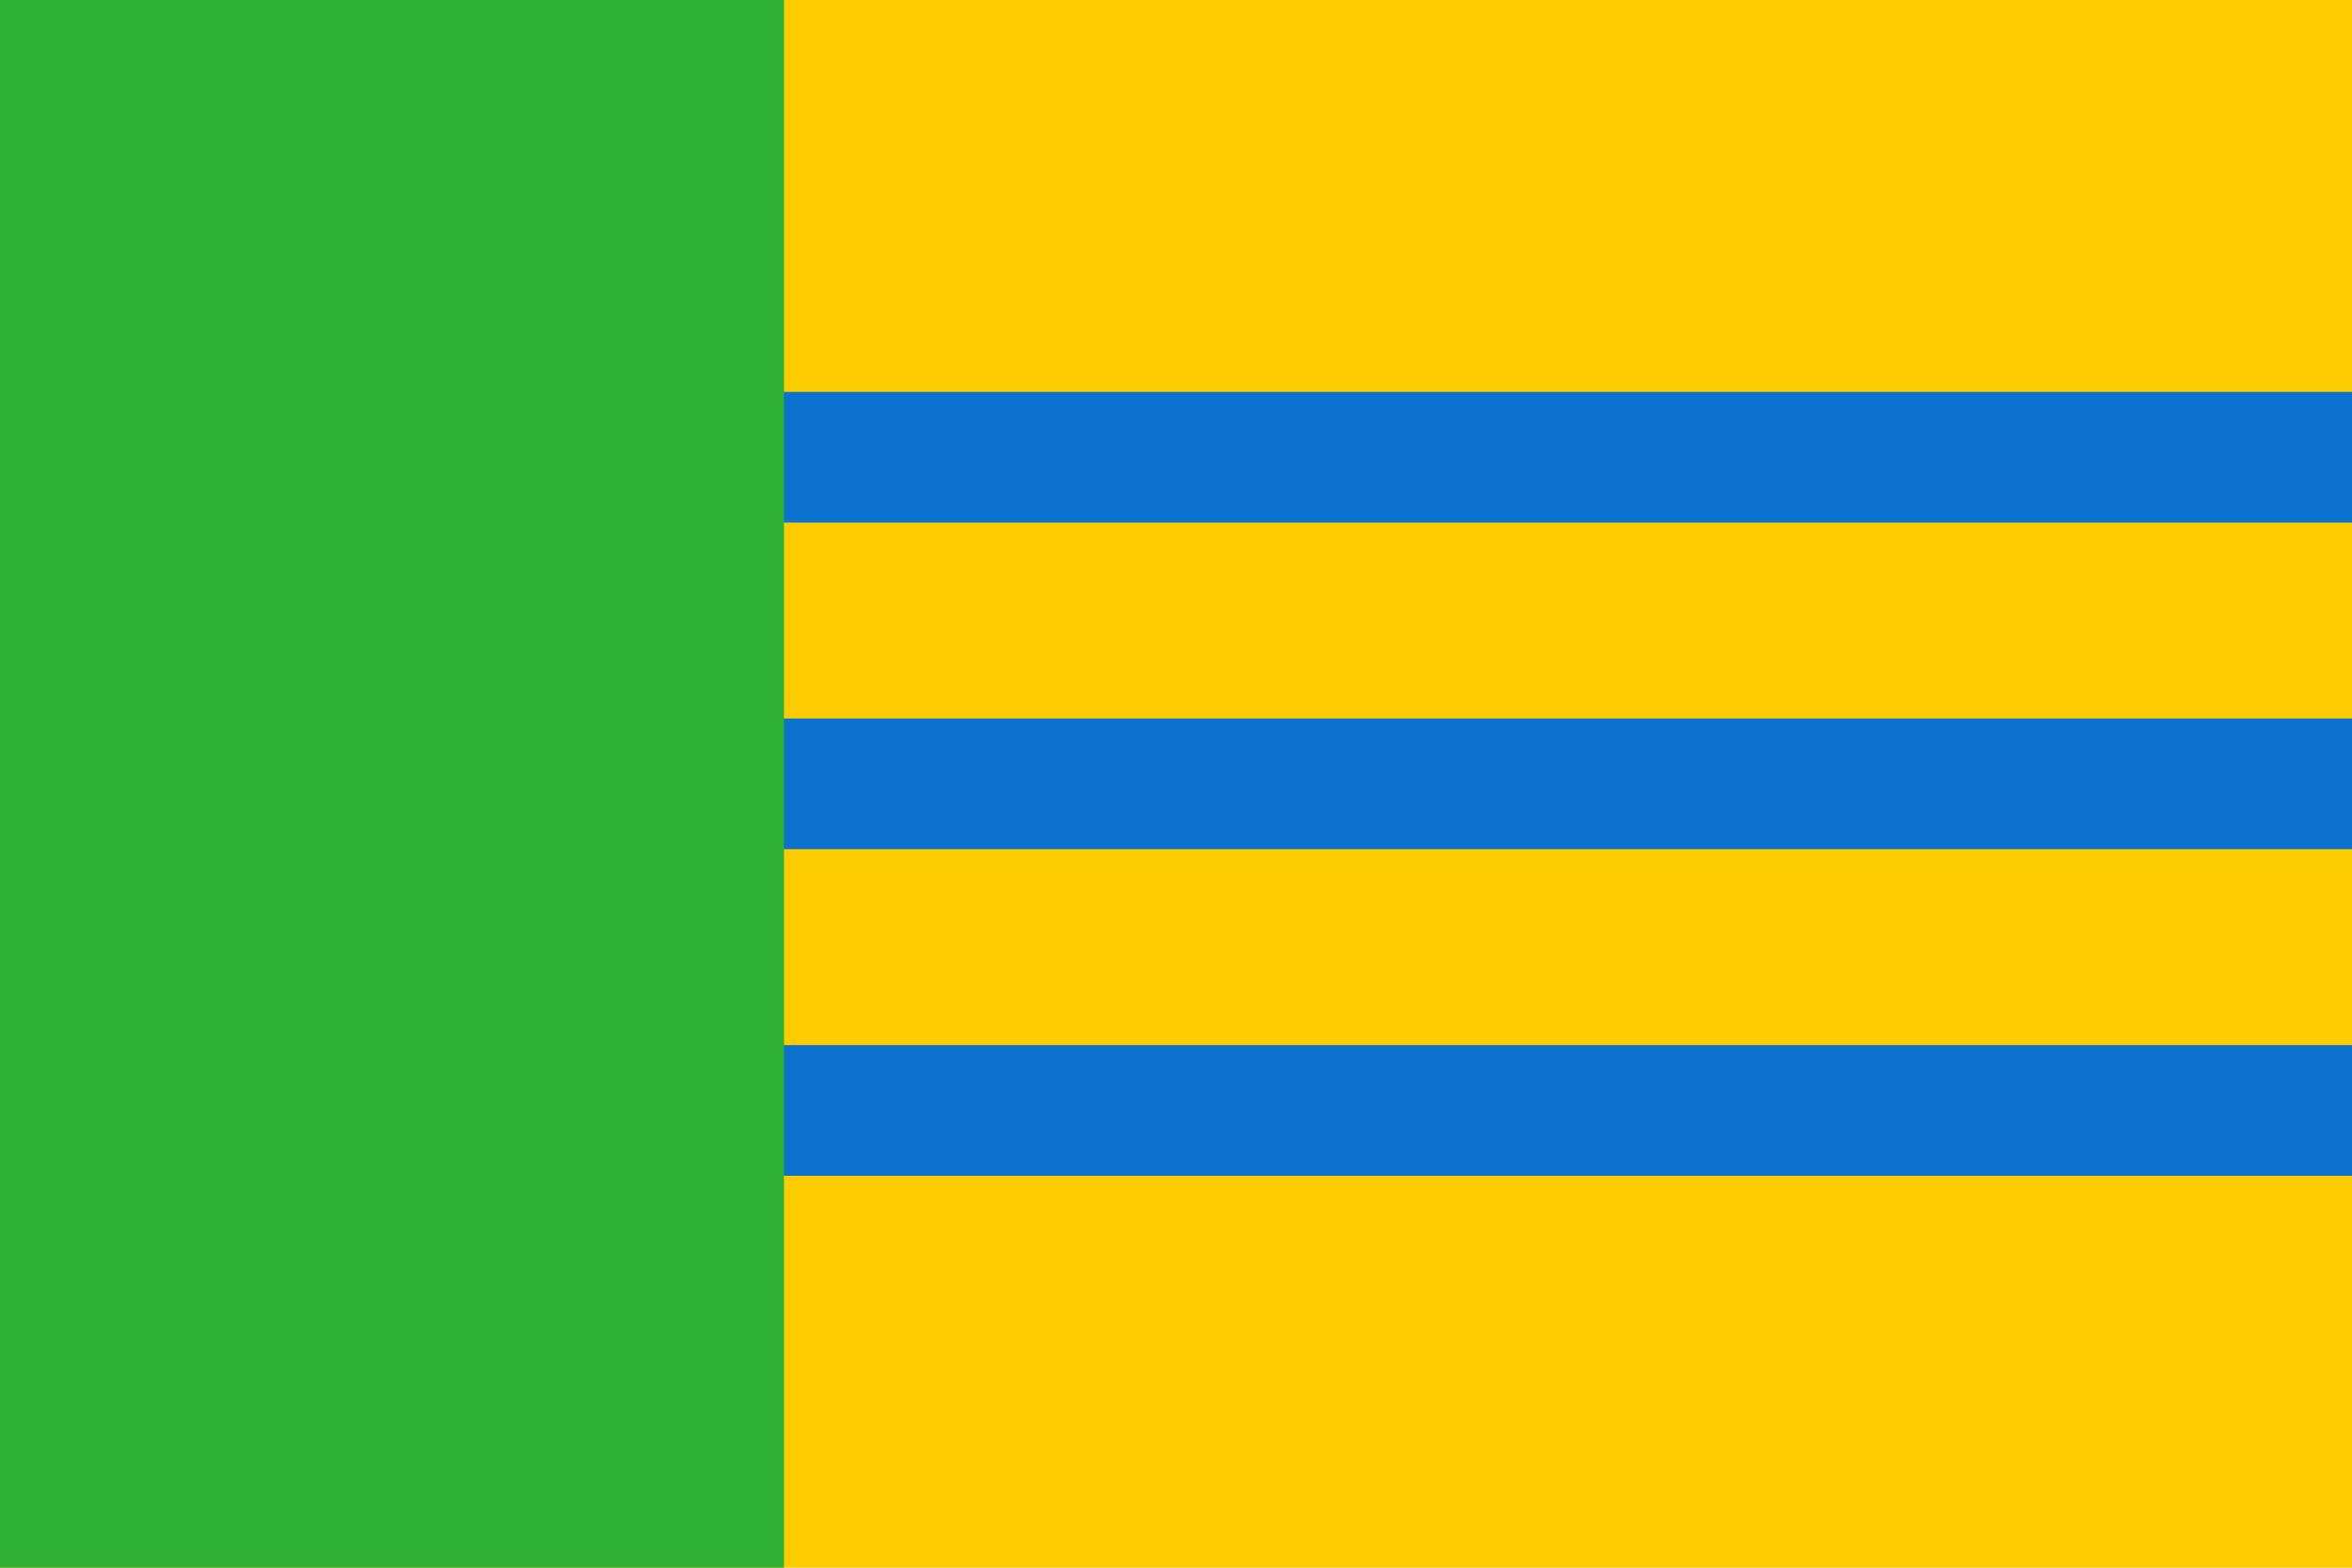 <svg xmlns="http://www.w3.org/2000/svg" width="450" height="300" viewBox="0 0 18 12">
<path d="M0,0H18V12H0z" fill="#fccc00"/>
<path d="m3,3.5H18m0,5H3M3,6H18" stroke="#0b72cf"/>
<path d="M0,0H6V12H0z" fill="#2fb134"/>
</svg>